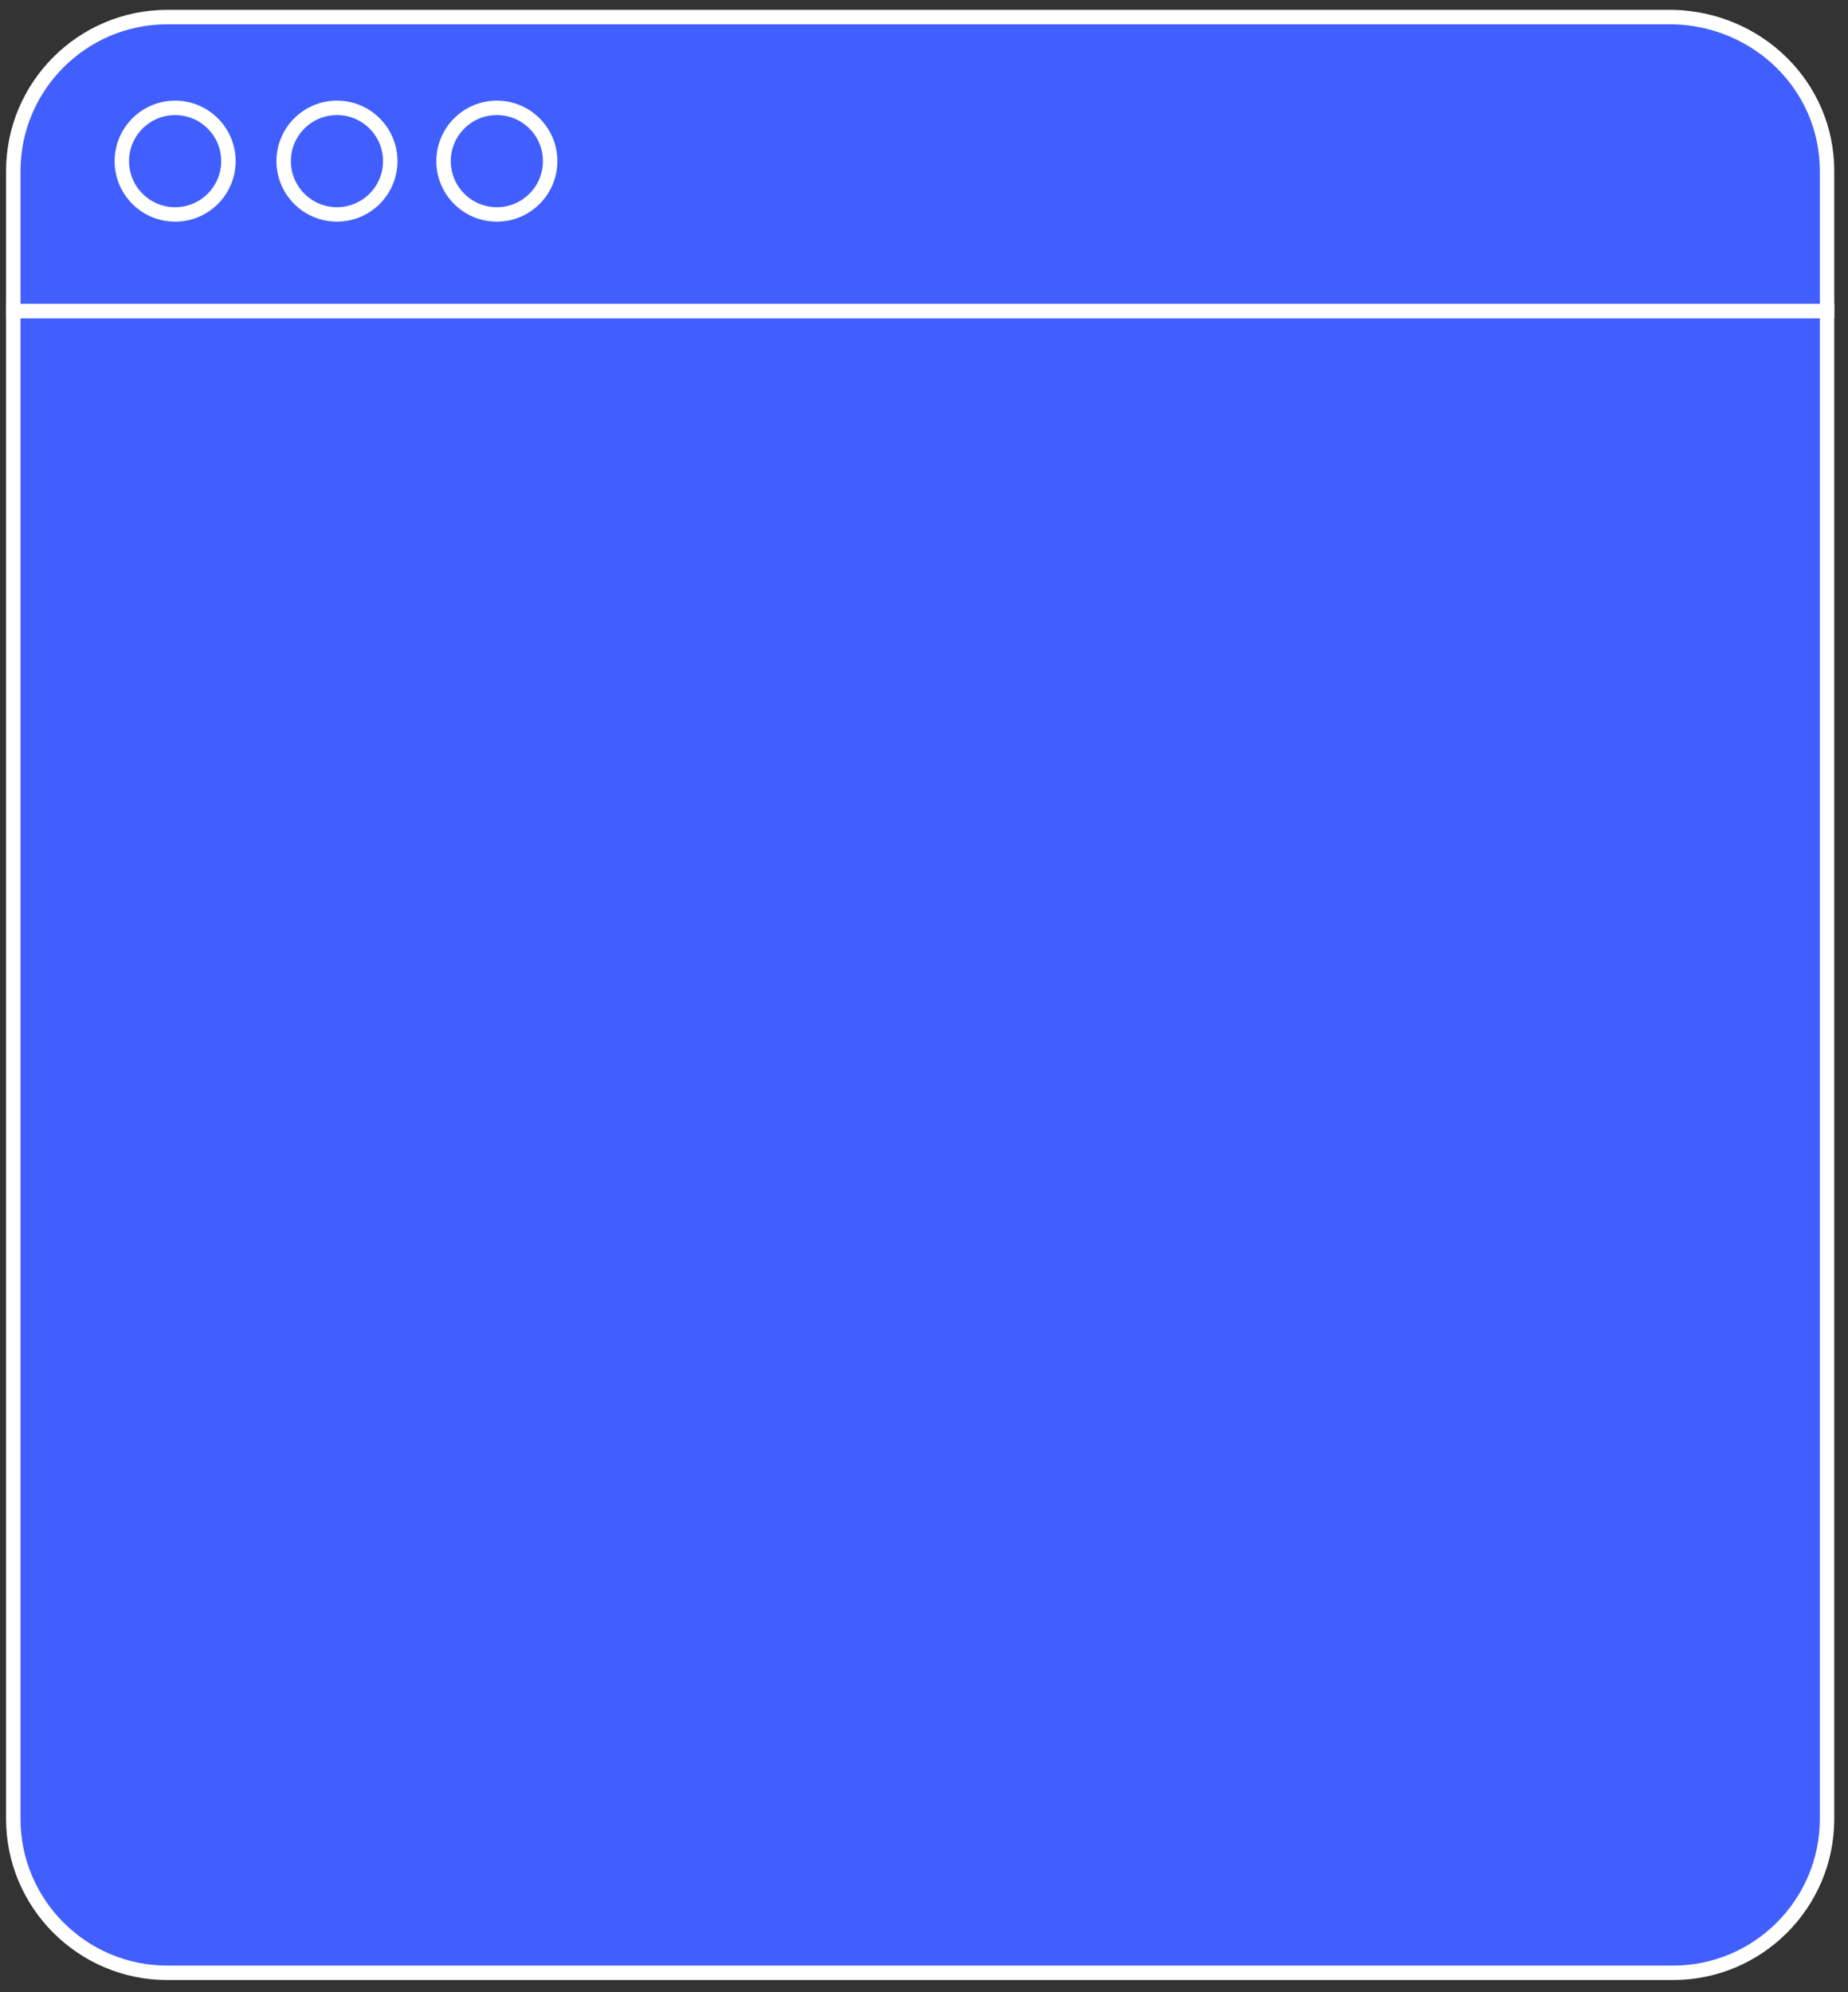 <?xml version="1.0" encoding="UTF-8"?> <svg xmlns="http://www.w3.org/2000/svg" width="128" height="138" viewBox="0 0 128 138" fill="none"><rect x="0" y="0" width="128" height="138" fill="#333333" stroke="none"/> <path d="M126.549 11.846V21.552H0.92V11.846C0.92 5.968 5.705 1.183 11.583 1.183H115.887C121.765 1.32 126.549 5.968 126.549 11.846Z" fill="#415FFF" stroke="white" stroke-miterlimit="10"></path> <path d="M126.549 21.552V125.992C126.549 131.871 121.765 136.655 115.887 136.655H11.583C5.705 136.655 0.92 131.871 0.92 125.992V21.552H126.549Z" fill="#415FFF" stroke="white" stroke-miterlimit="10"></path> <path d="M12.13 14.854C14.169 14.854 15.821 13.201 15.821 11.162C15.821 9.124 14.169 7.472 12.13 7.472C10.092 7.472 8.439 9.124 8.439 11.162C8.439 13.201 10.092 14.854 12.13 14.854Z" fill="#415FFF" stroke="white" stroke-miterlimit="10"></path> <path d="M23.339 14.853C25.378 14.853 27.03 13.2 27.03 11.162C27.03 9.124 25.378 7.471 23.339 7.471C21.301 7.471 19.648 9.124 19.648 11.162C19.648 13.2 21.301 14.853 23.339 14.853Z" fill="#415FFF" stroke="white" stroke-miterlimit="10"></path> <path d="M34.414 14.853C36.452 14.853 38.105 13.2 38.105 11.162C38.105 9.124 36.452 7.471 34.414 7.471C32.375 7.471 30.723 9.124 30.723 11.162C30.723 13.2 32.375 14.853 34.414 14.853Z" fill="#415FFF" stroke="white" stroke-miterlimit="10"></path> </svg> 
